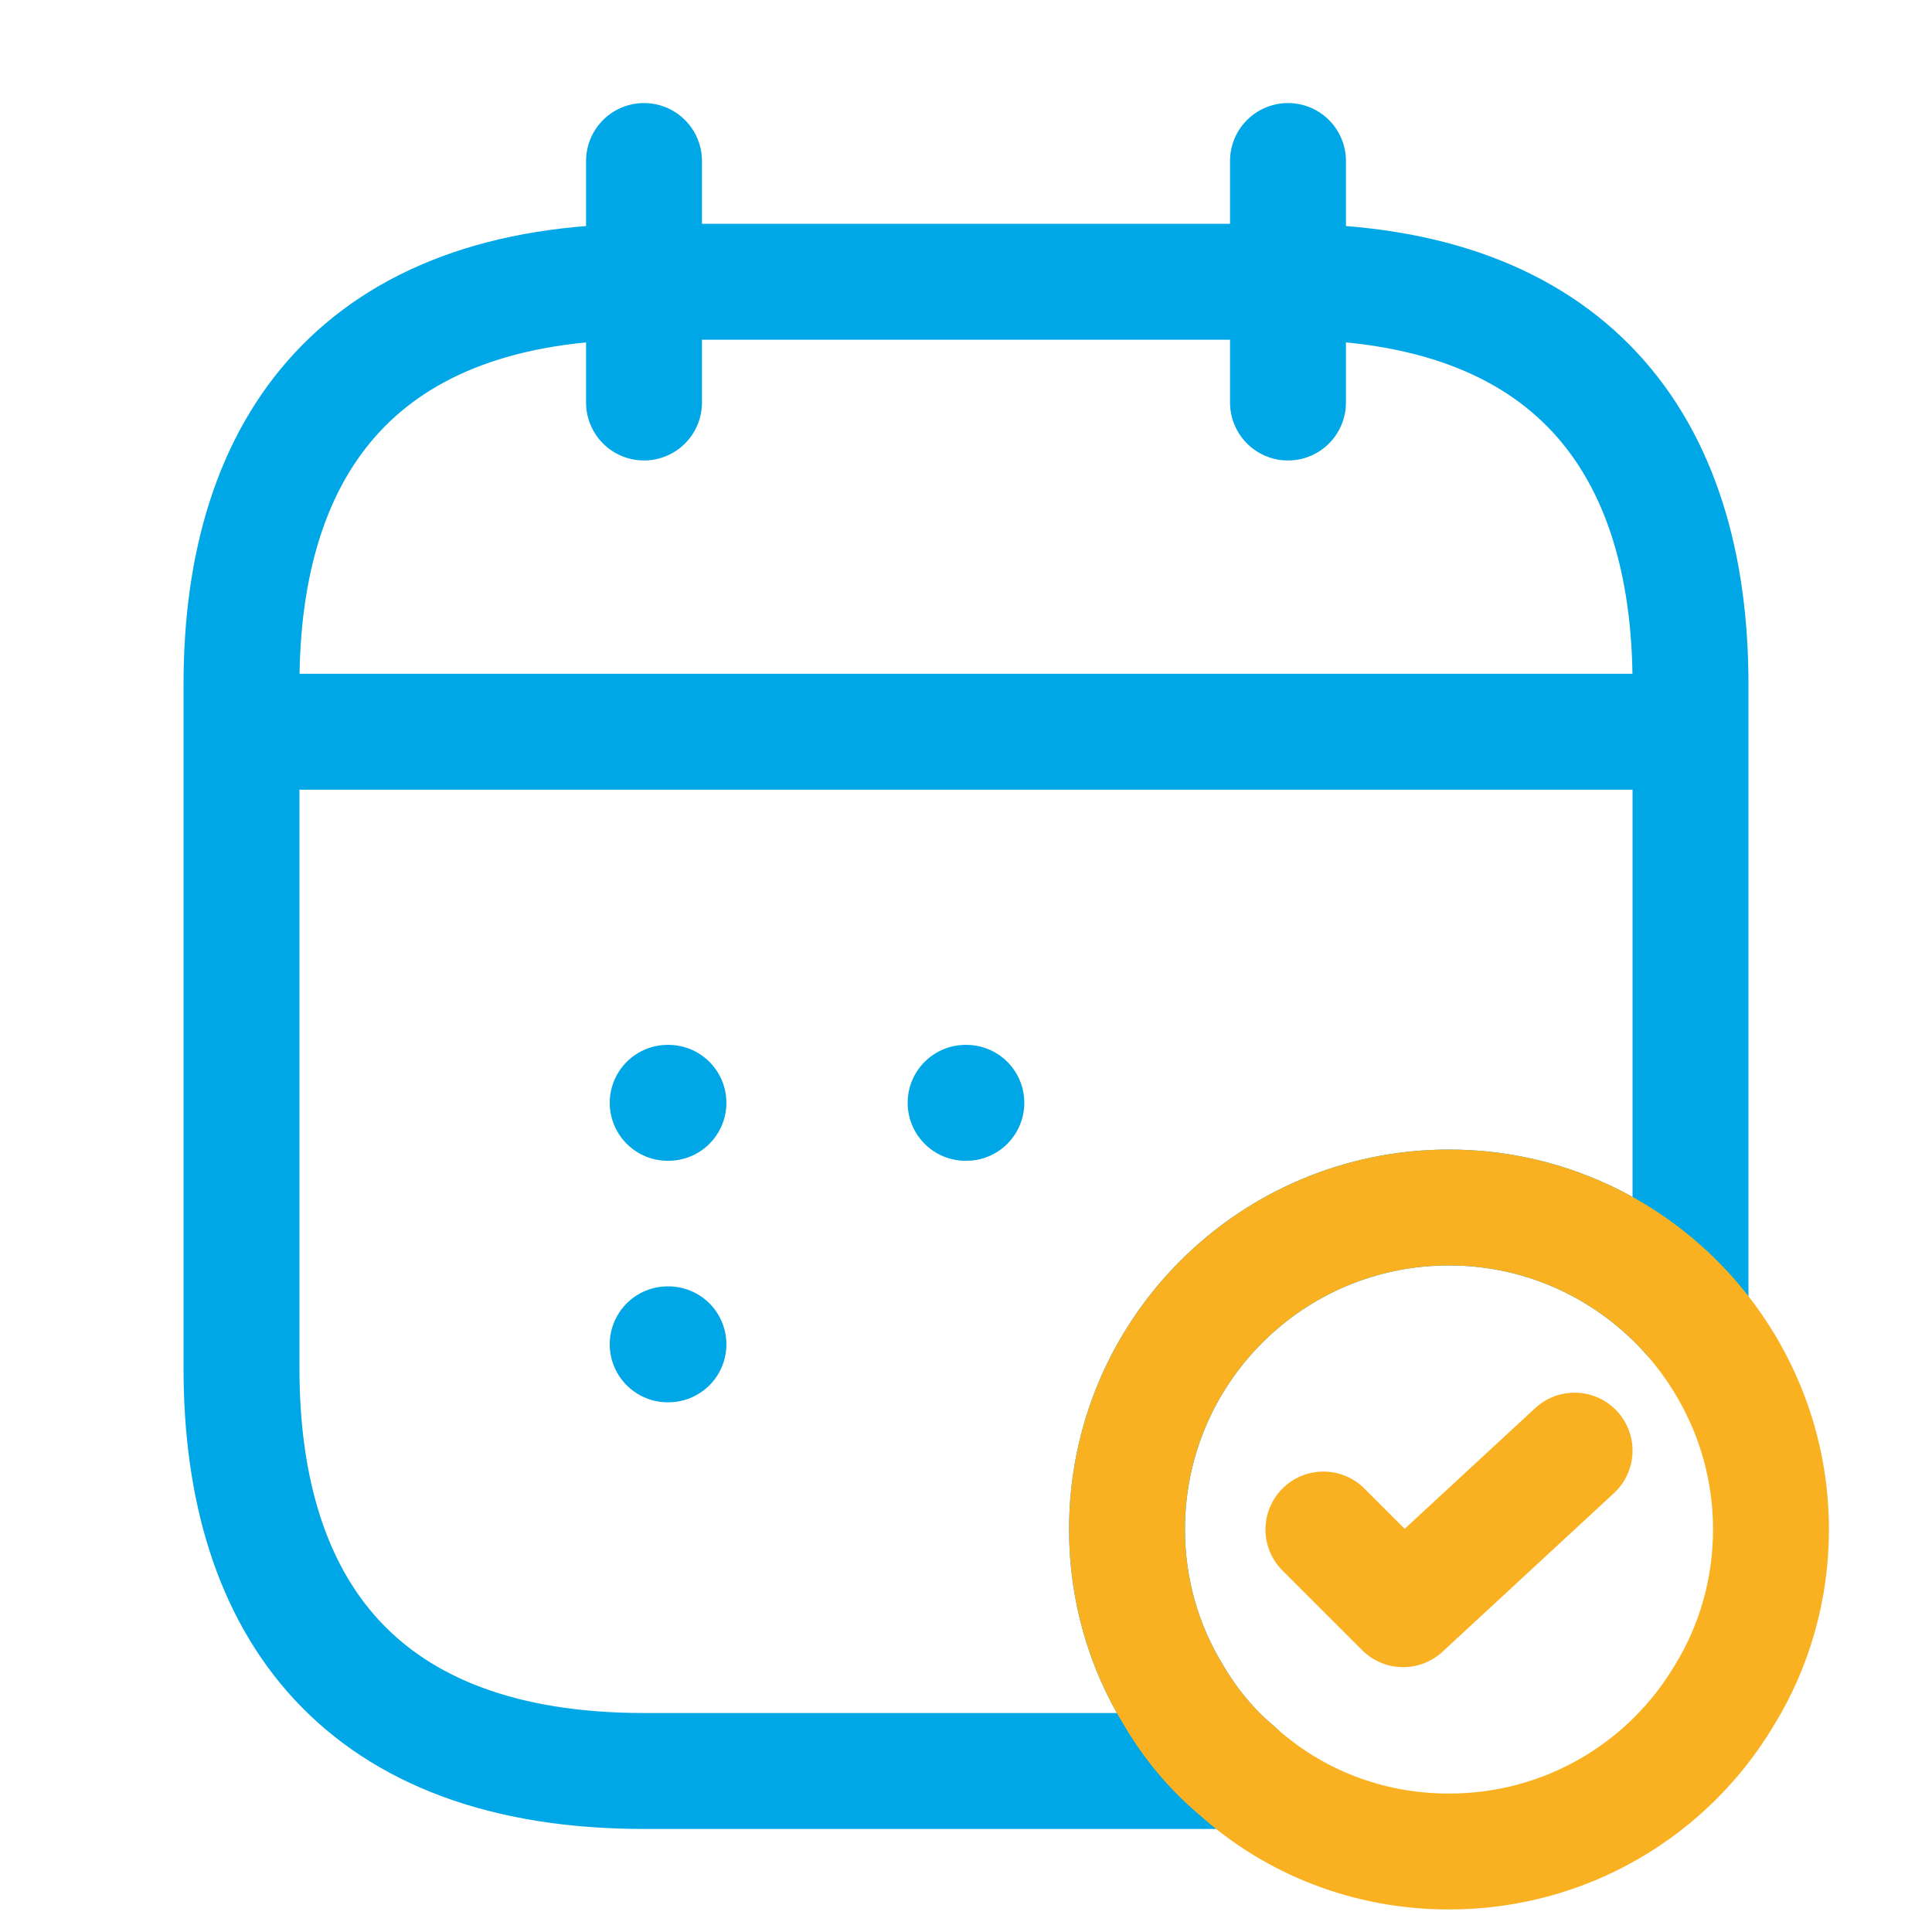 <svg width="50" height="50" viewBox="0 0 50 50" fill="none" xmlns="http://www.w3.org/2000/svg">
<path d="M16.667 4.167V10.417" stroke="#00A7E7" stroke-width="3" stroke-miterlimit="10" stroke-linecap="round" stroke-linejoin="round"/>
<path d="M33.333 4.167V10.417" stroke="#00A7E7" stroke-width="3" stroke-miterlimit="10" stroke-linecap="round" stroke-linejoin="round"/>
<path d="M7.292 18.938H42.708" stroke="#00A7E7" stroke-width="3" stroke-miterlimit="10" stroke-linecap="round" stroke-linejoin="round"/>
<path d="M43.75 17.708V34.083C42.229 32.354 40 31.25 37.5 31.25C32.896 31.25 29.167 34.979 29.167 39.583C29.167 41.146 29.604 42.625 30.375 43.875C30.812 44.625 31.375 45.292 32.021 45.833H16.667C9.375 45.833 6.25 41.667 6.25 35.417V17.708C6.25 11.458 9.375 7.292 16.667 7.292H33.333C40.625 7.292 43.75 11.458 43.75 17.708Z" stroke="#00A7E7" stroke-width="3" stroke-miterlimit="10" stroke-linecap="round" stroke-linejoin="round"/>
<path d="M24.99 28.541H25.009" stroke="#00A7E7" stroke-width="3" stroke-linecap="round" stroke-linejoin="round"/>
<path d="M17.28 28.541H17.299" stroke="#00A7E7" stroke-width="3" stroke-linecap="round" stroke-linejoin="round"/>
<path d="M17.28 34.791H17.299" stroke="#00A7E7" stroke-width="3" stroke-linecap="round" stroke-linejoin="round"/>
<path d="M45.833 39.583C45.833 41.146 45.396 42.625 44.625 43.875C43.188 46.292 40.542 47.917 37.5 47.917C35.396 47.917 33.479 47.146 32.021 45.833C31.375 45.292 30.813 44.625 30.375 43.875C29.604 42.625 29.167 41.146 29.167 39.583C29.167 34.979 32.896 31.25 37.5 31.25C40 31.25 42.229 32.354 43.75 34.083C45.042 35.562 45.833 37.479 45.833 39.583Z" stroke="#F9B122" stroke-width="3" stroke-miterlimit="10" stroke-linecap="round" stroke-linejoin="round"/>
<path d="M34.25 39.584L36.313 41.646L40.75 37.542" stroke="#F9B122" stroke-width="3" stroke-linecap="round" stroke-linejoin="round"/>
</svg>
